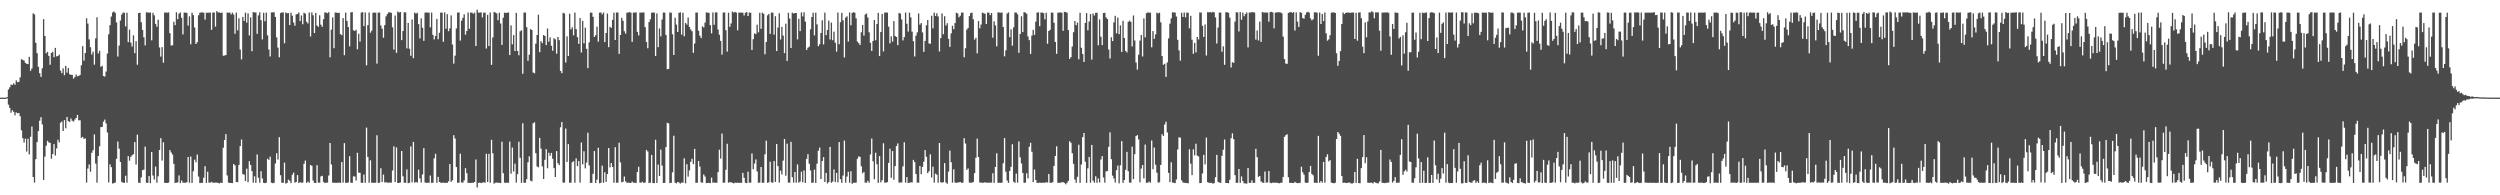 <?xml version="1.0" encoding="UTF-8"?>
<svg xmlns="http://www.w3.org/2000/svg" width="1920" height="150">
  <path d="M0 75.000h1v1.000H0zM1 75.000h1v1.000H1zM2 75.000h1v1.000H2zM3 75.000h1v1.000H3zM4 74.992h1v1.000H4zM5 74.538h1v1.000H5zM6 68.720h1v11.639H6zM7 67.088h1v15.776H7zM8 64.955h1v21.572H8zM9 65.224h1v19.464H9zM10 64.024h1v21.827H10zM11 65.057h1v23.551H11zM12 61.727h1v24.592H12zM13 63.137h1v23.925H13zM14 62.818h1v23.978H14zM15 59.400h1v29.822H15zM16 45.451h1v54.630H16zM17 45.991h1v60.136H17zM18 46.548h1v62.916H18zM19 48.279h1v58.238H19zM20 48.997h1v67.398H20zM21 49.218h1v57.334H21zM22 43.616h1v74.944H22zM23 54.391h1v50.630H23zM24 52.632h1v44.526H24zM25 10.252h1v125.709H25zM26 11.132h1v129.127H26zM27 32.861h1v89.412H27zM28 40.848h1v68.311H28zM29 51.326h1v49.388H29zM30 56.270h1v36.406H30zM31 59.010h1v31.015H31zM32 52.408h1v43.120H32zM33 14.690h1v123.516H33zM34 27.669h1v92.615H34zM35 40.963h1v70.941H35zM36 39.812h1v68.315H36zM37 42.924h1v66.370H37zM38 49.699h1v60.005H38zM39 40.687h1v81.200H39zM40 39.736h1v78.588H40zM41 43.891h1v66.796H41zM42 36.787h1v82.675H42zM43 43.295h1v70.725H43zM44 43.015h1v64.303H44zM45 41.974h1v67.346H45zM46 54.196h1v40.113H46zM47 56.172h1v37.109H47zM48 52.480h1v48.107H48zM49 57.764h1v34.465H49zM50 50.586h1v47.963H50zM51 55.754h1v34.119H51zM52 52.276h1v40.820H52zM53 57.026h1v36.569H53zM54 57.441h1v33.609H54zM55 57.487h1v35.259H55zM56 60.350h1v33.053H56zM57 59.213h1v32.636H57zM58 57.240h1v33.406H58zM59 58.623h1v29.665H59zM60 58.293h1v34.135H60zM61 57.474h1v34.886H61zM62 50.122h1v55.755H62zM63 35.415h1v69.707H63zM64 46.613h1v60.106H64zM65 40.723h1v65.520H65zM66 14.011h1v126.242H66zM67 18.145h1v111.303H67zM68 30.250h1v96.062H68zM69 36.227h1v95.658H69zM70 41.817h1v75.521H70zM71 39.633h1v75.740H71zM72 49.653h1v53.577H72zM73 29.514h1v96.149H73zM74 13.266h1v127.007H74zM75 41.066h1v78.674H75zM76 39.030h1v73.282H76zM77 51.373h1v46.260H77zM78 50.543h1v46.954H78zM79 58.436h1v35.015H79zM80 58.804h1v33.042H80zM81 54.950h1v39.878H81zM82 41.130h1v60.647H82zM83 26.298h1v113.812H83zM84 19.308h1v106.875H84zM85 12.707h1v115.685H85zM86 9.570h1v131.380H86zM87 8.801h1v131.837H87zM88 9.829h1v130.372H88zM89 17.210h1v104.730H89zM90 43.414h1v65.266H90zM91 35.023h1v79.184H91zM92 15.749h1v108.671H92zM93 11.224h1v128.398H93zM94 9.685h1v130.632H94zM95 9.855h1v130.541H95zM96 20.269h1v114.707H96zM97 9.781h1v130.494H97zM98 32.376h1v87.525H98zM99 22.722h1v100.650H99zM100 32.759h1v87.726H100zM101 35.740h1v83.482H101zM102 27.123h1v91.304H102zM103 40.868h1v68.261H103zM104 31.645h1v94.739H104zM105 49.728h1v53.672H105zM106 9.979h1v130.331H106zM107 9.782h1v130.693H107zM108 17.059h1v119.183H108zM109 22.958h1v107.693H109zM110 28.602h1v101.689H110zM111 34.866h1v77.728H111zM112 9.412h1v130.949H112zM113 9.650h1v130.811H113zM114 9.683h1v125.544H114zM115 9.640h1v131.041H115zM116 30.980h1v85.813H116zM117 9.825h1v124.979H117zM118 11.769h1v126.101H118zM119 18.329h1v109.591H119zM120 20.545h1v119.786H120zM121 15.148h1v120.266H121zM122 36.477h1v78.731H122zM123 43.493h1v62.614H123zM124 36.195h1v87.123H124zM125 48.138h1v61.149H125zM126 9.662h1v130.696H126zM127 9.529h1v131.017H127zM128 9.788h1v130.690H128zM129 9.540h1v130.702H129zM130 25.467h1v89.771H130zM131 34.979h1v82.100H131zM132 34.775h1v83.961H132zM133 16.684h1v109.156H133zM134 19.298h1v121.176H134zM135 9.420h1v130.894H135zM136 14.759h1v125.302H136zM137 10.484h1v124.204H137zM138 9.539h1v131.083H138zM139 13.648h1v124.977H139zM140 26.402h1v113.859H140zM141 9.642h1v130.678H141zM142 9.725h1v130.590H142zM143 9.886h1v130.029H143zM144 19.657h1v100.931H144zM145 12.523h1v127.776H145zM146 34.004h1v86.234H146zM147 9.728h1v130.772H147zM148 11.639h1v119.889H148zM149 21.085h1v101.525H149zM150 33.740h1v90.858H150zM151 32.425h1v86.280H151zM152 11.725h1v123.830H152zM153 9.768h1v130.842H153zM154 9.565h1v130.859H154zM155 9.461h1v130.928H155zM156 9.838h1v126.604H156zM157 15.033h1v112.611H157zM158 9.741h1v130.731H158zM159 9.840h1v122.065H159zM160 9.749h1v130.483H160zM161 9.670h1v130.636H161zM162 22.869h1v116.826H162zM163 9.629h1v130.712H163zM164 9.597h1v130.727H164zM165 20.469h1v119.777H165zM166 8.546h1v131.716H166zM167 9.542h1v130.956H167zM168 9.540h1v131.301H168zM169 10.003h1v130.242H169zM170 9.629h1v130.936H170zM171 42.801h1v70.644H171zM172 42.676h1v64.865H172zM173 42.258h1v60.735H173zM174 9.610h1v125.172H174zM175 9.757h1v130.475H175zM176 9.598h1v130.871H176zM177 11.118h1v129.437H177zM178 9.708h1v130.955H178zM179 11.199h1v114.809H179zM180 25.910h1v101.134H180zM181 9.661h1v130.108H181zM182 23.298h1v116.634H182zM183 14.027h1v112.620H183zM184 38.018h1v74.176H184zM185 45.642h1v61.509H185zM186 12.989h1v120.747H186zM187 16.086h1v118.017H187zM188 9.708h1v129.358H188zM189 17.360h1v112.184H189zM190 10.244h1v129.663H190zM191 27.249h1v96.549H191zM192 13.361h1v113.329H192zM193 39.310h1v92.122H193zM194 9.211h1v131.074H194zM195 9.633h1v125.807H195zM196 9.532h1v130.888H196zM197 25.945h1v92.704H197zM198 11.833h1v124.651H198zM199 9.414h1v130.873H199zM200 15.514h1v115.988H200zM201 30.274h1v106.777H201zM202 9.761h1v130.697H202zM203 16.331h1v124.297H203zM204 9.673h1v130.619H204zM205 27.134h1v94.783H205zM206 38.029h1v84.761H206zM207 43.386h1v76.922H207zM208 9.511h1v130.774H208zM209 9.488h1v131.209H209zM210 9.447h1v130.937H210zM211 12.992h1v112.594H211zM212 28.729h1v88.932H212zM213 36.561h1v86.037H213zM214 43.987h1v61.314H214zM215 10.028h1v124.528H215zM216 9.537h1v130.761H216zM217 9.524h1v130.895H217zM218 33.243h1v91.663H218zM219 9.574h1v131.403H219zM220 10.180h1v130.310H220zM221 10.088h1v127.880H221zM222 19.271h1v119.545H222zM223 9.802h1v130.867H223zM224 12.098h1v122.082H224zM225 17.316h1v115.255H225zM226 19.705h1v120.534H226zM227 11.058h1v128.699H227zM228 10.759h1v123.668H228zM229 9.596h1v130.938H229zM230 16.195h1v123.666H230zM231 11.884h1v128.440H231zM232 18.612h1v121.650H232zM233 9.780h1v116.018H233zM234 10.477h1v112.799H234zM235 16.684h1v123.791H235zM236 18.100h1v121.292H236zM237 9.550h1v130.719H237zM238 28.020h1v98.720H238zM239 9.502h1v117.819H239zM240 11.723h1v126.910H240zM241 25.348h1v115.093H241zM242 9.863h1v130.699H242zM243 19.608h1v107.264H243zM244 20.559h1v119.659H244zM245 11.747h1v128.534H245zM246 18.935h1v116.545H246zM247 20.598h1v114.402H247zM248 14.759h1v124.920H248zM249 9.558h1v130.987H249zM250 9.653h1v130.695H250zM251 10.211h1v130.025H251zM252 9.302h1v125.483H252zM253 44.012h1v65.816H253zM254 22.785h1v103.538H254zM255 13.387h1v126.921H255zM256 37.037h1v103.320H256zM257 9.608h1v130.807H257zM258 9.689h1v130.701H258zM259 9.988h1v130.462H259zM260 9.819h1v130.324H260zM261 26.190h1v114.369H261zM262 27.014h1v97.433H262zM263 13.858h1v126.373H263zM264 42.384h1v67.545H264zM265 9.672h1v130.702H265zM266 16.125h1v124.243H266zM267 20.772h1v119.285H267zM268 35.602h1v84.365H268zM269 9.486h1v130.803H269zM270 9.297h1v131.203H270zM271 23.256h1v112.144H271zM272 23.826h1v111.744H272zM273 22.872h1v115.777H273zM274 37.845h1v79.512H274zM275 25.932h1v106.632H275zM276 31.936h1v100.801H276zM277 9.692h1v130.650H277zM278 9.333h1v131.132H278zM279 20.077h1v114.036H279zM280 9.595h1v130.811H280zM281 50.165h1v47.852H281zM282 19.348h1v101.241H282zM283 9.565h1v130.843H283zM284 25.071h1v98.057H284zM285 23.590h1v116.678H285zM286 9.768h1v130.547H286zM287 9.665h1v130.705H287zM288 9.725h1v130.601H288zM289 48.828h1v55.047H289zM290 9.715h1v130.744H290zM291 9.590h1v130.762H291zM292 19.580h1v109.640H292zM293 21.993h1v117.797H293zM294 28.996h1v105.103H294zM295 19.310h1v120.829H295zM296 12.549h1v127.399H296zM297 10.787h1v129.513H297zM298 9.453h1v130.857H298zM299 9.455h1v130.806H299zM300 9.896h1v130.389H300zM301 21.013h1v109.924H301zM302 38.110h1v74.282H302zM303 11.945h1v127.897H303zM304 40.527h1v72.704H304zM305 8.869h1v131.670H305zM306 9.610h1v130.889H306zM307 9.172h1v130.970H307zM308 30.841h1v85.116H308zM309 23.821h1v111.593H309zM310 9.404h1v130.930H310zM311 9.523h1v130.870H311zM312 37.184h1v92.904H312zM313 17.627h1v123.089H313zM314 37.419h1v102.899H314zM315 42.834h1v69.599H315zM316 15.027h1v125.064H316zM317 44.698h1v64.290H317zM318 9.692h1v130.585H318zM319 10.443h1v129.306H319zM320 9.856h1v130.402H320zM321 18.536h1v111.781H321zM322 29.489h1v107.478H322zM323 14.071h1v126.134H323zM324 21.292h1v112.682H324zM325 31.392h1v82.443H325zM326 9.692h1v130.437H326zM327 9.577h1v130.852H327zM328 9.701h1v130.617H328zM329 9.715h1v130.610H329zM330 20.986h1v113.819H330zM331 9.663h1v130.748H331zM332 26.773h1v113.549H332zM333 30.248h1v91.389H333zM334 27.573h1v90.570H334zM335 14.514h1v125.858H335zM336 30.092h1v105.744H336zM337 25.189h1v114.585H337zM338 9.667h1v130.639H338zM339 9.693h1v130.749H339zM340 32.096h1v108.091H340zM341 9.515h1v131.002H341zM342 22.046h1v118.318H342zM343 10.893h1v129.534H343zM344 23.941h1v115.330H344zM345 21.746h1v104.226H345zM346 11.807h1v127.850H346zM347 34.136h1v104.286H347zM348 48.837h1v55.005H348zM349 42.747h1v63.636H349zM350 21.841h1v106.462H350zM351 9.629h1v130.791H351zM352 9.591h1v130.652H352zM353 31.186h1v86.883H353zM354 15.855h1v124.295H354zM355 13.647h1v126.635H355zM356 10.977h1v127.571H356zM357 26.657h1v102.500H357zM358 23.787h1v109.243H358zM359 9.593h1v130.844H359zM360 22.103h1v118.325H360zM361 9.641h1v130.908H361zM362 9.673h1v130.690H362zM363 10.538h1v129.871H363zM364 9.681h1v130.118H364zM365 35.388h1v87.119H365zM366 7.486h1v136.520H366zM367 9.678h1v130.776H367zM368 9.697h1v130.555H368zM369 9.446h1v131.196H369zM370 13.365h1v126.894H370zM371 9.723h1v130.317H371zM372 9.689h1v130.664H372zM373 37.300h1v80.835H373zM374 11.401h1v128.385H374zM375 35.373h1v82.778H375zM376 9.614h1v130.709H376zM377 49.798h1v57.554H377zM378 28.760h1v88.964H378zM379 9.180h1v131.867H379zM380 9.625h1v130.715H380zM381 10.279h1v129.887H381zM382 15.494h1v124.911H382zM383 9.775h1v130.598H383zM384 18.097h1v122.472H384zM385 34.489h1v74.360H385zM386 13.591h1v119.426H386zM387 9.684h1v130.624H387zM388 9.989h1v130.395H388zM389 9.704h1v130.585H389zM390 9.564h1v130.839H390zM391 42.297h1v66.434H391zM392 19.525h1v113.870H392zM393 34.069h1v79.257H393zM394 26.962h1v104.718H394zM395 39.221h1v86.477H395zM396 9.903h1v130.327H396zM397 39.154h1v94.594H397zM398 42.445h1v66.394H398zM399 24.034h1v97.149H399zM400 23.234h1v117.226H400zM401 56.660h1v38.011H401zM402 9.632h1v130.686H402zM403 9.634h1v130.757H403zM404 20.878h1v116.767H404zM405 46.720h1v77.910H405zM406 42.007h1v78.012H406zM407 22.360h1v116.359H407zM408 23.038h1v116.242H408zM409 55.723h1v38.933H409zM410 56.249h1v37.679H410zM411 33.540h1v84.078H411zM412 26.871h1v100.979H412zM413 11.242h1v117.248H413zM414 40.092h1v65.778H414zM415 31.604h1v82.503H415zM416 33.142h1v94.641H416zM417 26.947h1v110.512H417zM418 27.586h1v95.143H418zM419 34.591h1v80.008H419zM420 21.913h1v107.303H420zM421 32.024h1v85.288H421zM422 28.712h1v90.890H422zM423 35.139h1v82.293H423zM424 38.975h1v82.977H424zM425 29.372h1v99.765H425zM426 30.265h1v105.657H426zM427 41.226h1v74.793H427zM428 28.421h1v96.937H428zM429 30.819h1v95.969H429zM430 54.495h1v43.268H430zM431 56.169h1v37.600H431zM432 9.806h1v130.485H432zM433 10.342h1v129.874H433zM434 48.002h1v50.695H434zM435 27.890h1v96.472H435zM436 42.965h1v67.733H436zM437 10.540h1v129.845H437zM438 22.577h1v117.677H438zM439 20.964h1v103.667H439zM440 27.079h1v96.758H440zM441 9.652h1v130.685H441zM442 22.364h1v99.211H442zM443 28.592h1v98.975H443zM444 33.680h1v90.018H444zM445 13.886h1v126.410H445zM446 40.301h1v69.177H446zM447 16.023h1v110.168H447zM448 33.304h1v82.845H448zM449 21.213h1v108.135H449zM450 37.504h1v87.322H450zM451 52.337h1v49.607H451zM452 32.492h1v94.472H452zM453 9.654h1v130.833H453zM454 9.713h1v130.663H454zM455 12.896h1v120.600H455zM456 28.394h1v87.606H456zM457 27.048h1v113.551H457zM458 20.551h1v117.409H458zM459 31.990h1v81.452H459zM460 9.751h1v131.012H460zM461 9.554h1v130.829H461zM462 11.047h1v116.195H462zM463 9.623h1v130.778H463zM464 32.328h1v99.952H464zM465 25.353h1v114.389H465zM466 10.402h1v123.274H466zM467 36.192h1v77.450H467zM468 20.631h1v107.909H468zM469 21.408h1v103.850H469zM470 15.265h1v113.012H470zM471 9.704h1v130.611H471zM472 30.696h1v82.351H472zM473 9.652h1v130.636H473zM474 9.571h1v130.793H474zM475 41.346h1v68.287H475zM476 26.882h1v97.774H476zM477 13.681h1v126.324H477zM478 15.941h1v123.633H478zM479 24.010h1v111.576H479zM480 25.851h1v113.423H480zM481 9.680h1v130.704H481zM482 9.681h1v130.618H482zM483 9.332h1v131.060H483zM484 9.701h1v130.866H484zM485 32.153h1v107.324H485zM486 9.698h1v130.616H486zM487 9.689h1v130.625H487zM488 9.484h1v131.041H488zM489 24.496h1v107.566H489zM490 27.250h1v100.824H490zM491 9.622h1v130.637H491zM492 9.746h1v130.543H492zM493 9.520h1v130.103H493zM494 9.609h1v130.975H494zM495 20.826h1v119.328H495zM496 32.269h1v82.858H496zM497 37.087h1v79.218H497zM498 16.884h1v123.700H498zM499 14.800h1v125.512H499zM500 9.813h1v109.183H500zM501 9.554h1v131.043H501zM502 9.695h1v130.981H502zM503 42.993h1v64.345H503zM504 10.289h1v130.250H504zM505 36.226h1v90.184H505zM506 21.877h1v113.291H506zM507 27.967h1v86.947H507zM508 14.981h1v112.195H508zM509 9.600h1v130.923H509zM510 9.688h1v130.824H510zM511 26.811h1v86.132H511zM512 53.165h1v41.162H512zM513 52.913h1v41.851H513zM514 9.568h1v131.047H514zM515 9.715h1v130.684H515zM516 26.322h1v106.050H516zM517 42.226h1v62.037H517zM518 13.627h1v126.640H518zM519 18.904h1v121.953H519zM520 24.590h1v115.175H520zM521 9.895h1v130.298H521zM522 9.494h1v131.520H522zM523 26.555h1v113.706H523zM524 9.755h1v130.533H524zM525 27.859h1v93.750H525zM526 17.647h1v123.173H526zM527 18.899h1v107.219H527zM528 13.435h1v122.195H528zM529 20.759h1v110.127H529zM530 22.660h1v101.594H530zM531 24.012h1v97.916H531zM532 40.533h1v85.532H532zM533 33.448h1v80.909H533zM534 9.624h1v130.783H534zM535 9.646h1v130.702H535zM536 23.616h1v100.050H536zM537 27.430h1v100.488H537zM538 29.301h1v110.731H538zM539 20.251h1v120.124H539zM540 21.110h1v112.891H540zM541 17.371h1v118.204H541zM542 9.522h1v131.143H542zM543 9.712h1v130.771H543zM544 9.859h1v130.562H544zM545 19.299h1v121.411H545zM546 25.644h1v110.760H546zM547 9.587h1v130.768H547zM548 19.041h1v121.088H548zM549 9.512h1v130.846H549zM550 9.597h1v130.792H550zM551 22.684h1v109.529H551zM552 26.677h1v88.304H552zM553 31.411h1v90.404H553zM554 41.955h1v60.583H554zM555 9.652h1v130.756H555zM556 9.590h1v130.646H556zM557 23.211h1v107.198H557zM558 39.608h1v70.780H558zM559 9.743h1v130.583H559zM560 20.569h1v119.371H560zM561 18.023h1v121.890H561zM562 8.854h1v131.550H562zM563 9.604h1v131.230H563zM564 9.113h1v131.144H564zM565 9.679h1v130.741H565zM566 23.283h1v116.953H566zM567 9.699h1v130.823H567zM568 9.685h1v130.629H568zM569 9.691h1v130.765H569zM570 9.799h1v122.973H570zM571 11.873h1v124.665H571zM572 9.774h1v130.542H572zM573 9.234h1v131.424H573zM574 12.268h1v119.635H574zM575 9.698h1v130.572H575zM576 9.790h1v130.537H576zM577 38.374h1v79.513H577zM578 30.087h1v99.930H578zM579 25.639h1v99.985H579zM580 26.222h1v96.246H580zM581 18.923h1v112.752H581zM582 24.829h1v115.559H582zM583 9.848h1v130.413H583zM584 22.143h1v106.096H584zM585 9.747h1v130.632H585zM586 10.543h1v129.780H586zM587 41.653h1v76.886H587zM588 32.248h1v75.762H588zM589 11.785h1v128.632H589zM590 10.696h1v129.277H590zM591 25.985h1v98.235H591zM592 9.650h1v130.339H592zM593 9.730h1v130.608H593zM594 26.562h1v97.138H594zM595 12.444h1v127.284H595zM596 39.224h1v71.429H596zM597 21.139h1v106.432H597zM598 10.188h1v130.029H598zM599 30.307h1v100.783H599zM600 20.665h1v113.308H600zM601 27.361h1v95.968H601zM602 40.831h1v65.942H602zM603 18.195h1v116.764H603zM604 46.818h1v63.519H604zM605 9.821h1v130.351H605zM606 14.272h1v126.095H606zM607 36.846h1v72.096H607zM608 9.731h1v126.357H608zM609 10.417h1v129.840H609zM610 10.004h1v122.036H610zM611 9.976h1v130.308H611zM612 30.248h1v96.035H612zM613 14.443h1v125.791H613zM614 23.926h1v115.527H614zM615 9.517h1v122.394H615zM616 12.602h1v127.366H616zM617 9.407h1v121.530H617zM618 16.594h1v123.911H618zM619 38.406h1v83.597H619zM620 36.663h1v81.690H620zM621 35.826h1v89.936H621zM622 22.480h1v108.430H622zM623 13.127h1v127.290H623zM624 9.762h1v130.491H624zM625 27.167h1v103.145H625zM626 9.767h1v130.777H626zM627 18.741h1v106.955H627zM628 35.473h1v80.275H628zM629 34.003h1v79.361H629zM630 25.357h1v112.109H630zM631 15.575h1v108.112H631zM632 34.130h1v86.492H632zM633 9.696h1v130.096H633zM634 26.970h1v105.844H634zM635 22.993h1v117.911H635zM636 15.857h1v123.895H636zM637 30.306h1v82.530H637zM638 17.336h1v123.024H638zM639 30.878h1v108.573H639zM640 24.329h1v105.816H640zM641 32.842h1v106.925H641zM642 39.644h1v93.174H642zM643 9.642h1v130.486H643zM644 33.929h1v75.178H644zM645 17.034h1v120.540H645zM646 9.859h1v130.603H646zM647 15.624h1v119.182H647zM648 44.154h1v63.838H648zM649 13.460h1v126.839H649zM650 12.565h1v123.065H650zM651 31.903h1v100.048H651zM652 9.561h1v130.759H652zM653 19.394h1v112.155H653zM654 9.916h1v131.268H654zM655 9.382h1v130.913H655zM656 9.761h1v130.612H656zM657 14.085h1v126.222H657zM658 31.876h1v90.092H658zM659 33.144h1v86.963H659zM660 34.523h1v85.932H660zM661 24.755h1v102.999H661zM662 19.131h1v113.954H662zM663 27.325h1v104.679H663zM664 11.085h1v129.134H664zM665 10.379h1v129.967H665zM666 13.479h1v125.338H666zM667 24.820h1v115.507H667zM668 32.921h1v85.710H668zM669 39.114h1v67.296H669zM670 31.450h1v92.440H670zM671 15.380h1v122.302H671zM672 30.938h1v86.370H672zM673 18.483h1v107.608H673zM674 9.906h1v130.552H674zM675 43.050h1v76.828H675zM676 24.559h1v115.541H676zM677 10.687h1v127.716H677zM678 39.463h1v70.590H678zM679 9.717h1v130.587H679zM680 9.593h1v130.672H680zM681 9.731h1v130.150H681zM682 20.467h1v104.593H682zM683 33.268h1v80.960H683zM684 27.953h1v108.597H684zM685 31.991h1v84.051H685zM686 16.173h1v121.880H686zM687 27.648h1v99.945H687zM688 28.438h1v83.729H688zM689 34.657h1v75.464H689zM690 9.914h1v130.382H690zM691 10.460h1v129.682H691zM692 14.935h1v125.227H692zM693 31.013h1v96.770H693zM694 28.501h1v80.767H694zM695 9.690h1v130.584H695zM696 18.231h1v117.742H696zM697 24.290h1v116.294H697zM698 9.706h1v130.596H698zM699 13.317h1v126.668H699zM700 24.325h1v115.807H700zM701 31.649h1v91.148H701zM702 43.374h1v81.154H702zM703 27.350h1v106.307H703zM704 24.812h1v115.417H704zM705 10.325h1v129.999H705zM706 18.934h1v108.513H706zM707 17.738h1v116.051H707zM708 24.907h1v103.320H708zM709 39.810h1v84.423H709zM710 31.449h1v83.821H710zM711 19.429h1v101.007H711zM712 15.384h1v117.629H712zM713 33.370h1v98.174H713zM714 33.599h1v84.949H714zM715 12.088h1v124.282H715zM716 21.771h1v106.232H716zM717 9.695h1v130.616H717zM718 12.222h1v121.177H718zM719 10.175h1v124.045H719zM720 12.659h1v127.618H720zM721 39.501h1v70.306H721zM722 29.303h1v110.627H722zM723 10.313h1v129.972H723zM724 26.278h1v113.628H724zM725 12.466h1v112.788H725zM726 19.585h1v120.608H726zM727 17.800h1v123.300H727zM728 29.852h1v101.927H728zM729 36.013h1v79.650H729zM730 25.639h1v98.992H730zM731 19.819h1v120.443H731zM732 22.423h1v107.642H732zM733 17.700h1v122.485H733zM734 9.801h1v130.643H734zM735 10.274h1v129.844H735zM736 13.331h1v126.749H736zM737 12.081h1v127.637H737zM738 9.667h1v130.762H738zM739 9.657h1v130.648H739zM740 43.955h1v62.196H740zM741 37.053h1v73.177H741zM742 22.768h1v107.696H742zM743 21.431h1v107.874H743zM744 12.346h1v127.909H744zM745 10.089h1v130.246H745zM746 9.701h1v130.592H746zM747 14.791h1v124.955H747zM748 30.397h1v102.587H748zM749 29.018h1v92.121H749zM750 40.943h1v65.488H750zM751 16.172h1v104.419H751zM752 21.730h1v118.442H752zM753 18.839h1v121.392H753zM754 9.683h1v130.693H754zM755 10.152h1v130.167H755zM756 10.572h1v129.348H756zM757 18.382h1v121.947H757zM758 9.636h1v130.674H758zM759 9.709h1v130.596H759zM760 11.639h1v128.669H760zM761 9.981h1v130.298H761zM762 28.915h1v104.143H762zM763 16.450h1v123.971H763zM764 19.482h1v108.713H764zM765 35.580h1v82.140H765zM766 9.444h1v130.980H766zM767 9.700h1v130.634H767zM768 9.761h1v130.685H768zM769 9.586h1v130.738H769zM770 20.735h1v104.666H770zM771 43.255h1v62.827H771zM772 38.637h1v93.268H772zM773 10.396h1v128.232H773zM774 9.534h1v130.930H774zM775 28.533h1v102.743H775zM776 22.508h1v105.641H776zM777 35.070h1v75.710H777zM778 21.009h1v118.545H778zM779 9.636h1v130.759H779zM780 9.623h1v123.707H780zM781 10.944h1v129.340H781zM782 40.529h1v68.116H782zM783 26.097h1v94.735H783zM784 12.509h1v113.104H784zM785 24.682h1v108.141H785zM786 9.305h1v131.072H786zM787 9.678h1v130.622H787zM788 10.564h1v122.530H788zM789 28.029h1v108.963H789zM790 30.845h1v81.844H790zM791 41.401h1v68.261H791zM792 27.338h1v89.241H792zM793 22.932h1v116.882H793zM794 26.754h1v103.438H794zM795 16.624h1v121.601H795zM796 9.660h1v130.793H796zM797 9.452h1v131.064H797zM798 20.164h1v120.074H798zM799 9.611h1v130.768H799zM800 9.661h1v130.666H800zM801 10.097h1v130.222H801zM802 14.870h1v125.453H802zM803 9.757h1v130.190H803zM804 33.593h1v106.600H804zM805 23.812h1v109.799H805zM806 22.819h1v117.581H806zM807 9.686h1v130.714H807zM808 9.710h1v130.219H808zM809 17.463h1v109.996H809zM810 32.221h1v87.527H810zM811 41.319h1v71.077H811zM812 9.660h1v130.721H812zM813 9.677h1v130.763H813zM814 9.522h1v130.773H814zM815 9.787h1v130.204H815zM816 23.647h1v116.240H816zM817 9.081h1v131.376H817zM818 9.290h1v132.267H818zM819 9.805h1v130.600H819zM820 23.117h1v115.801H820zM821 45.271h1v63.221H821zM822 43.914h1v65.746H822zM823 35.748h1v81.957H823zM824 24.704h1v101.151H824zM825 16.129h1v121.734H825zM826 19.370h1v121.010H826zM827 17.298h1v118.505H827zM828 45.552h1v65.595H828zM829 9.771h1v130.679H829zM830 36.656h1v89.632H830zM831 41.406h1v63.929H831zM832 47.593h1v54.551H832zM833 17.618h1v106.562H833zM834 10.025h1v130.398H834zM835 23.295h1v105.965H835zM836 16.509h1v104.002H836zM837 10.815h1v129.546H837zM838 45.773h1v65.553H838zM839 10.408h1v128.378H839zM840 11.915h1v128.403H840zM841 9.857h1v125.505H841zM842 9.790h1v130.534H842zM843 34.777h1v102.250H843zM844 14.879h1v125.262H844zM845 28.215h1v94.304H845zM846 34.666h1v85.202H846zM847 9.988h1v126.358H847zM848 9.816h1v130.496H848zM849 13.380h1v118.248H849zM850 14.577h1v116.742H850zM851 38.023h1v74.707H851zM852 44.936h1v56.695H852zM853 28.644h1v93.634H853zM854 31.554h1v103.362H854zM855 17.175h1v119.901H855zM856 12.128h1v128.080H856zM857 25.589h1v105.079H857zM858 13.480h1v113.689H858zM859 26.234h1v114.582H859zM860 19.496h1v107.416H860zM861 39.902h1v68.480H861zM862 15.984h1v124.451H862zM863 29.216h1v109.042H863zM864 39.165h1v91.318H864zM865 40.302h1v76.344H865zM866 16.772h1v114.732H866zM867 15.743h1v124.537H867zM868 16.794h1v123.450H868zM869 35.656h1v76.973H869zM870 11.865h1v125.700H870zM871 31.063h1v87.366H871zM872 47.963h1v56.548H872zM873 53.473h1v50.270H873zM874 42.019h1v65.106H874zM875 31.164h1v108.903H875zM876 26.864h1v102.640H876zM877 43.366h1v83.392H877zM878 14.152h1v122.869H878zM879 28.598h1v82.409H879zM880 10.132h1v130.328H880zM881 9.528h1v130.737H881zM882 9.754h1v129.694H882zM883 9.752h1v130.535H883zM884 36.373h1v71.547H884zM885 23.874h1v106.100H885zM886 29.823h1v83.476H886zM887 26.424h1v100.093H887zM888 9.710h1v122.910H888zM889 10.327h1v129.960H889zM890 9.733h1v130.175H890zM891 17.163h1v109.485H891zM892 43.070h1v59.973H892zM893 49.762h1v54.673H893zM894 48.939h1v46.651H894zM895 59.036h1v34.427H895zM896 47.973h1v53.740H896zM897 29.423h1v103.315H897zM898 18.161h1v121.648H898zM899 14.124h1v110.485H899zM900 9.426h1v130.748H900zM901 9.552h1v130.860H901zM902 9.606h1v131.039H902zM903 12.724h1v125.183H903zM904 30.567h1v84.234H904zM905 38.711h1v66.702H905zM906 46.611h1v59.185H906zM907 9.804h1v128.697H907zM908 13.008h1v127.111H908zM909 9.552h1v130.833H909zM910 13.321h1v127.144H910zM911 9.637h1v131.016H911zM912 9.849h1v130.918H912zM913 21.738h1v92.919H913zM914 12.111h1v113.549H914zM915 30.497h1v104.011H915zM916 41.307h1v73.399H916zM917 32.930h1v86.357H917zM918 40.249h1v70.145H918zM919 28.439h1v91.037H919zM920 30.326h1v89.846H920zM921 9.515h1v131.132H921zM922 9.684h1v130.879H922zM923 19.829h1v113.382H923zM924 28.359h1v90.559H924zM925 18.783h1v107.468H925zM926 42.654h1v63.048H926zM927 9.355h1v130.554H927zM928 9.456h1v130.934H928zM929 9.248h1v131.256H929zM930 9.687h1v130.689H930zM931 9.080h1v131.975H931zM932 9.449h1v131.205H932zM933 13.359h1v122.730H933zM934 33.450h1v85.465H934zM935 21.146h1v118.557H935zM936 9.601h1v130.534H936zM937 9.685h1v130.810H937zM938 39.733h1v79.940H938zM939 35.595h1v79.406H939zM940 49.759h1v57.401H940zM941 9.422h1v131.104H941zM942 9.347h1v131.214H942zM943 9.872h1v130.800H943zM944 13.493h1v124.556H944zM945 51.834h1v54.335H945zM946 47.776h1v54.601H946zM947 48.243h1v58.664H947zM948 16.606h1v117.927H948zM949 9.389h1v131.093H949zM950 9.533h1v130.798H950zM951 24.152h1v105.641H951zM952 9.304h1v131.131H952zM953 15.138h1v120.384H953zM954 9.703h1v129.350H954zM955 12.437h1v128.380H955zM956 10.775h1v130.088H956zM957 9.517h1v131.530H957zM958 36.411h1v92.567H958zM959 9.612h1v130.854H959zM960 9.599h1v130.829H960zM961 9.291h1v129.233H961zM962 9.485h1v131.061H962zM963 9.570h1v130.749H963zM964 30.410h1v83.884H964zM965 23.406h1v97.337H965zM966 31.054h1v104.761H966zM967 16.591h1v118.533H967zM968 32.188h1v107.177H968zM969 9.258h1v130.913H969zM970 9.597h1v130.826H970zM971 9.626h1v122.095H971zM972 9.599h1v130.729H972zM973 9.656h1v130.415H973zM974 16.626h1v114.746H974zM975 9.319h1v131.000H975zM976 9.057h1v131.623H976zM977 9.583h1v130.645H977zM978 21.780h1v118.564H978zM979 9.728h1v130.587H979zM980 9.540h1v130.739H980zM981 9.403h1v131.116H981zM982 9.439h1v131.353H982zM983 9.547h1v130.837H983zM984 10.261h1v130.009H984zM985 28.126h1v107.734H985zM986 45.369h1v59.710H986zM987 48.808h1v55.044H987zM988 49.067h1v54.024H988zM989 9.902h1v126.201H989zM990 9.522h1v130.911H990zM991 9.166h1v131.284H991zM992 9.929h1v130.626H992zM993 9.282h1v131.283H993zM994 23.438h1v116.204H994zM995 9.529h1v130.880H995zM996 16.610h1v124.053H996zM997 20.697h1v119.931H997zM998 9.336h1v131.067H998zM999 9.874h1v118.199H999zM1000 13.929h1v118.362H1000zM1001 14.329h1v119.822H1001zM1002 11.416h1v128.828H1002zM1003 9.591h1v130.877H1003zM1004 9.026h1v131.193H1004zM1005 9.737h1v122.400H1005zM1006 14.097h1v113.362H1006zM1007 15.627h1v117.959H1007zM1008 14.780h1v119.881H1008zM1009 9.446h1v130.880H1009zM1010 9.479h1v130.796H1010zM1011 9.677h1v130.871H1011zM1012 42.824h1v61.541H1012zM1013 9.610h1v130.710H1013zM1014 18.451h1v120.533H1014zM1015 10.697h1v129.520H1015zM1016 16.169h1v108.206H1016zM1017 9.559h1v130.712H1017zM1018 25.575h1v94.979H1018zM1019 31.236h1v87.241H1019zM1020 30.260h1v93.675H1020zM1021 27.053h1v95.862H1021zM1022 9.717h1v130.502H1022zM1023 9.570h1v130.987H1023zM1024 9.502h1v131.286H1024zM1025 9.937h1v130.388H1025zM1026 40.919h1v65.810H1026zM1027 50.533h1v50.821H1027zM1028 46.805h1v55.839H1028zM1029 39.345h1v64.937H1029zM1030 18.496h1v116.637H1030zM1031 9.566h1v130.852H1031zM1032 10.813h1v129.424H1032zM1033 9.860h1v130.585H1033zM1034 9.632h1v130.983H1034zM1035 9.621h1v130.622H1035zM1036 9.762h1v130.416H1036zM1037 9.768h1v131.079H1037zM1038 9.599h1v131.396H1038zM1039 9.606h1v130.795H1039zM1040 29.894h1v102.133H1040zM1041 9.825h1v130.651H1041zM1042 31.220h1v90.729H1042zM1043 9.645h1v130.968H1043zM1044 9.456h1v131.362H1044zM1045 13.998h1v115.152H1045zM1046 35.765h1v84.856H1046zM1047 40.836h1v62.907H1047zM1048 17.193h1v108.182H1048zM1049 28.612h1v92.191H1049zM1050 16.488h1v123.814H1050zM1051 9.529h1v130.897H1051zM1052 9.564h1v130.797H1052zM1053 8.644h1v131.670H1053zM1054 9.364h1v131.537H1054zM1055 14.024h1v125.744H1055zM1056 9.518h1v130.845H1056zM1057 9.539h1v131.179H1057zM1058 9.535h1v131.308H1058zM1059 23.564h1v115.816H1059zM1060 38.957h1v76.183H1060zM1061 9.615h1v130.743H1061zM1062 9.689h1v130.814H1062zM1063 9.566h1v131.102H1063zM1064 9.569h1v130.861H1064zM1065 9.530h1v130.691H1065zM1066 9.891h1v130.362H1066zM1067 27.990h1v94.543H1067zM1068 42.095h1v82.322H1068zM1069 18.387h1v121.862H1069zM1070 22.223h1v116.723H1070zM1071 9.593h1v126.444H1071zM1072 9.724h1v130.615H1072zM1073 9.883h1v130.462H1073zM1074 29.605h1v110.657H1074zM1075 28.390h1v90.624H1075zM1076 50.258h1v56.648H1076zM1077 27.168h1v107.112H1077zM1078 41.225h1v90.396H1078zM1079 24.760h1v105.660H1079zM1080 17.514h1v114.248H1080zM1081 54.331h1v41.542H1081zM1082 40.146h1v83.929H1082zM1083 40.163h1v84.240H1083zM1084 9.738h1v130.535H1084zM1085 9.679h1v130.664H1085zM1086 30.523h1v106.409H1086zM1087 24.936h1v103.553H1087zM1088 44.123h1v58.524H1088zM1089 39.672h1v82.005H1089zM1090 9.760h1v130.748H1090zM1091 30.095h1v94.381H1091zM1092 9.646h1v130.757H1092zM1093 10.079h1v121.067H1093zM1094 9.735h1v130.800H1094zM1095 9.581h1v130.805H1095zM1096 31.512h1v89.321H1096zM1097 13.871h1v126.553H1097zM1098 9.653h1v130.840H1098zM1099 9.444h1v124.914H1099zM1100 9.559h1v130.959H1100zM1101 10.075h1v97.866H1101zM1102 37.608h1v89.319H1102zM1103 28.755h1v109.073H1103zM1104 40.750h1v92.666H1104zM1105 9.669h1v130.730H1105zM1106 25.222h1v112.023H1106zM1107 18.234h1v110.822H1107zM1108 17.140h1v116.127H1108zM1109 44.643h1v57.224H1109zM1110 9.610h1v130.712H1110zM1111 33.836h1v92.239H1111zM1112 9.514h1v130.746H1112zM1113 9.638h1v131.003H1113zM1114 9.700h1v130.886H1114zM1115 9.516h1v131.028H1115zM1116 26.599h1v87.963H1116zM1117 31.164h1v97.751H1117zM1118 9.620h1v130.704H1118zM1119 36.522h1v95.148H1119zM1120 33.787h1v75.973H1120zM1121 15.825h1v113.804H1121zM1122 9.391h1v131.472H1122zM1123 9.468h1v131.279H1123zM1124 18.081h1v105.781H1124zM1125 9.510h1v130.861H1125zM1126 9.600h1v130.870H1126zM1127 27.717h1v91.547H1127zM1128 17.857h1v121.944H1128zM1129 19.306h1v120.987H1129zM1130 10.119h1v130.130H1130zM1131 17.895h1v120.899H1131zM1132 9.772h1v128.588H1132zM1133 9.680h1v130.747H1133zM1134 9.892h1v129.355H1134zM1135 10.192h1v130.282H1135zM1136 26.950h1v99.966H1136zM1137 24.451h1v100.486H1137zM1138 9.638h1v130.821H1138zM1139 9.685h1v130.586H1139zM1140 9.771h1v130.516H1140zM1141 9.732h1v131.061H1141zM1142 30.969h1v92.166H1142zM1143 9.267h1v131.302H1143zM1144 9.790h1v130.351H1144zM1145 9.744h1v130.574H1145zM1146 9.695h1v131.015H1146zM1147 33.752h1v73.669H1147zM1148 28.976h1v108.464H1148zM1149 26.714h1v105.962H1149zM1150 21.907h1v109.925H1150zM1151 36.626h1v83.331H1151zM1152 32.356h1v93.822H1152zM1153 9.509h1v130.769H1153zM1154 9.635h1v130.643H1154zM1155 36.523h1v72.839H1155zM1156 21.650h1v118.459H1156zM1157 21.369h1v119.246H1157zM1158 21.309h1v119.725H1158zM1159 26.439h1v109.794H1159zM1160 9.647h1v130.153H1160zM1161 9.673h1v130.907H1161zM1162 10.283h1v127.838H1162zM1163 22.305h1v103.457H1163zM1164 19.460h1v105.926H1164zM1165 9.711h1v130.776H1165zM1166 9.617h1v131.073H1166zM1167 9.697h1v127.281H1167zM1168 15.815h1v124.060H1168zM1169 23.379h1v116.870H1169zM1170 9.743h1v130.928H1170zM1171 13.316h1v127.644H1171zM1172 39.625h1v68.526H1172zM1173 9.711h1v130.648H1173zM1174 9.645h1v130.860H1174zM1175 53.516h1v54.187H1175zM1176 32.455h1v88.558H1176zM1177 33.442h1v73.668H1177zM1178 9.775h1v130.422H1178zM1179 16.307h1v122.511H1179zM1180 31.363h1v99.915H1180zM1181 15.705h1v124.430H1181zM1182 33.560h1v106.456H1182zM1183 38.244h1v94.104H1183zM1184 9.807h1v130.736H1184zM1185 19.762h1v103.029H1185zM1186 16.020h1v124.212H1186zM1187 14.787h1v125.722H1187zM1188 34.684h1v91.852H1188zM1189 35.192h1v88.035H1189zM1190 9.585h1v130.973H1190zM1191 16.049h1v124.312H1191zM1192 31.335h1v108.720H1192zM1193 29.886h1v95.064H1193zM1194 9.881h1v130.418H1194zM1195 27.515h1v93.873H1195zM1196 34.763h1v81.879H1196zM1197 20.072h1v107.723H1197zM1198 17.425h1v122.554H1198zM1199 22.092h1v108.353H1199zM1200 24.352h1v101.853H1200zM1201 48.614h1v53.578H1201zM1202 9.715h1v130.579H1202zM1203 41.202h1v63.914H1203zM1204 25.356h1v110.217H1204zM1205 41.844h1v88.220H1205zM1206 11.823h1v114.282H1206zM1207 9.492h1v130.869H1207zM1208 9.536h1v130.815H1208zM1209 24.414h1v116.456H1209zM1210 22.273h1v117.950H1210zM1211 33.853h1v106.601H1211zM1212 19.573h1v120.685H1212zM1213 32.549h1v90.853H1213zM1214 9.691h1v130.387H1214zM1215 9.673h1v131.279H1215zM1216 13.265h1v127.200H1216zM1217 16.275h1v123.046H1217zM1218 16.102h1v124.101H1218zM1219 16.606h1v123.606H1219zM1220 28.558h1v88.500H1220zM1221 33.397h1v100.343H1221zM1222 42.684h1v66.267H1222zM1223 10.462h1v129.983H1223zM1224 31.357h1v84.122H1224zM1225 30.945h1v88.401H1225zM1226 21.448h1v102.674H1226zM1227 9.475h1v131.142H1227zM1228 9.656h1v130.654H1228zM1229 34.777h1v81.011H1229zM1230 29.671h1v93.326H1230zM1231 29.462h1v107.752H1231zM1232 25.296h1v105.946H1232zM1233 37.809h1v77.814H1233zM1234 9.555h1v130.848H1234zM1235 9.657h1v130.837H1235zM1236 18.128h1v105.624H1236zM1237 9.904h1v130.440H1237zM1238 15.611h1v107.607H1238zM1239 21.886h1v118.521H1239zM1240 35.317h1v88.458H1240zM1241 29.914h1v106.705H1241zM1242 30.872h1v89.183H1242zM1243 24.291h1v114.742H1243zM1244 24.263h1v102.709H1244zM1245 31.062h1v86.291H1245zM1246 43.456h1v66.086H1246zM1247 9.670h1v130.762H1247zM1248 9.614h1v130.701H1248zM1249 30.746h1v103.573H1249zM1250 17.415h1v117.710H1250zM1251 9.778h1v126.181H1251zM1252 9.664h1v130.730H1252zM1253 27.529h1v112.552H1253zM1254 20.781h1v106.741H1254zM1255 9.439h1v131.238H1255zM1256 9.698h1v130.688H1256zM1257 9.399h1v130.444H1257zM1258 9.679h1v130.661H1258zM1259 19.576h1v121.081H1259zM1260 9.641h1v130.758H1260zM1261 31.138h1v86.788H1261zM1262 15.066h1v116.698H1262zM1263 9.688h1v130.624H1263zM1264 9.729h1v130.528H1264zM1265 9.700h1v130.670H1265zM1266 9.694h1v130.769H1266zM1267 9.793h1v130.457H1267zM1268 9.694h1v130.776H1268zM1269 9.637h1v130.651H1269zM1270 9.382h1v131.077H1270zM1271 11.614h1v128.815H1271zM1272 11.438h1v129.037H1272zM1273 21.210h1v119.128H1273zM1274 36.816h1v80.751H1274zM1275 9.619h1v130.810H1275zM1276 9.617h1v130.770H1276zM1277 14.933h1v111.255H1277zM1278 9.654h1v130.534H1278zM1279 25.872h1v114.556H1279zM1280 20.221h1v120.326H1280zM1281 34.041h1v85.894H1281zM1282 33.797h1v78.941H1282zM1283 9.385h1v131.258H1283zM1284 9.734h1v130.447H1284zM1285 30.383h1v89.513H1285zM1286 43.102h1v69.696H1286zM1287 54.029h1v40.938H1287zM1288 9.593h1v130.928H1288zM1289 9.641h1v130.742H1289zM1290 36.422h1v86.290H1290zM1291 34.779h1v97.905H1291zM1292 12.220h1v128.158H1292zM1293 26.819h1v112.185H1293zM1294 19.446h1v115.300H1294zM1295 9.628h1v130.615H1295zM1296 9.665h1v130.679H1296zM1297 16.032h1v124.040H1297zM1298 9.532h1v130.819H1298zM1299 18.147h1v105.066H1299zM1300 33.098h1v107.227H1300zM1301 9.711h1v130.569H1301zM1302 16.815h1v110.158H1302zM1303 20.021h1v105.892H1303zM1304 9.715h1v130.598H1304zM1305 9.656h1v130.724H1305zM1306 9.664h1v130.619H1306zM1307 9.733h1v130.552H1307zM1308 9.661h1v130.954H1308zM1309 9.594h1v130.844H1309zM1310 19.237h1v120.591H1310zM1311 22.002h1v113.654H1311zM1312 15.121h1v120.316H1312zM1313 17.301h1v123.460H1313zM1314 12.442h1v119.790H1314zM1315 28.526h1v89.140H1315zM1316 9.639h1v130.736H1316zM1317 9.739h1v130.521H1317zM1318 9.589h1v130.691H1318zM1319 10.090h1v130.326H1319zM1320 37.867h1v95.390H1320zM1321 23.686h1v116.756H1321zM1322 25.637h1v97.899H1322zM1323 27.788h1v93.937H1323zM1324 35.162h1v83.048H1324zM1325 10.761h1v117.222H1325zM1326 32.722h1v76.046H1326zM1327 53.739h1v39.582H1327zM1328 23.431h1v110.275H1328zM1329 9.658h1v130.715H1329zM1330 9.906h1v130.338H1330zM1331 17.142h1v123.166H1331zM1332 15.781h1v124.448H1332zM1333 9.685h1v130.803H1333zM1334 9.827h1v130.252H1334zM1335 18.626h1v105.526H1335zM1336 9.354h1v131.026H1336zM1337 9.477h1v130.860H1337zM1338 27.688h1v93.730H1338zM1339 9.775h1v130.328H1339zM1340 29.387h1v97.872H1340zM1341 9.477h1v130.989H1341zM1342 12.459h1v124.163H1342zM1343 9.749h1v130.570H1343zM1344 9.523h1v130.854H1344zM1345 9.801h1v130.564H1345zM1346 9.605h1v130.786H1346zM1347 9.732h1v130.608H1347zM1348 14.212h1v126.205H1348zM1349 9.717h1v130.548H1349zM1350 9.668h1v130.691H1350zM1351 17.757h1v104.244H1351zM1352 20.418h1v111.238H1352zM1353 23.700h1v116.636H1353zM1354 13.903h1v126.351H1354zM1355 30.510h1v84.358H1355zM1356 17.937h1v109.086H1356zM1357 9.435h1v130.988H1357zM1358 10.971h1v129.315H1358zM1359 10.103h1v130.086H1359zM1360 19.107h1v121.184H1360zM1361 18.641h1v121.550H1361zM1362 20.411h1v120.023H1362zM1363 35.892h1v81.321H1363zM1364 19.886h1v112.115H1364zM1365 11.694h1v111.944H1365zM1366 15.325h1v109.440H1366zM1367 36.280h1v80.504H1367zM1368 32.897h1v95.349H1368zM1369 32.401h1v96.077H1369zM1370 21.111h1v105.973H1370zM1371 14.128h1v117.451H1371zM1372 22.715h1v104.309H1372zM1373 27.087h1v109.615H1373zM1374 16.654h1v123.670H1374zM1375 9.695h1v130.744H1375zM1376 17.495h1v113.573H1376zM1377 9.657h1v130.445H1377zM1378 9.726h1v130.573H1378zM1379 9.443h1v131.394H1379zM1380 9.781h1v130.642H1380zM1381 16.373h1v124.013H1381zM1382 11.625h1v128.744H1382zM1383 13.618h1v126.593H1383zM1384 29.745h1v110.187H1384zM1385 17.066h1v123.185H1385zM1386 12.697h1v127.441H1386zM1387 29.978h1v91.514H1387zM1388 20.214h1v113.486H1388zM1389 40.942h1v61.191H1389zM1390 9.484h1v130.805H1390zM1391 12.166h1v127.629H1391zM1392 9.866h1v130.357H1392zM1393 9.659h1v129.730H1393zM1394 31.005h1v95.465H1394zM1395 15.064h1v125.164H1395zM1396 23.040h1v117.073H1396zM1397 17.948h1v122.282H1397zM1398 9.869h1v130.437H1398zM1399 20.982h1v119.150H1399zM1400 22.438h1v117.815H1400zM1401 23.979h1v113.274H1401zM1402 34.588h1v88.821H1402zM1403 9.805h1v130.666H1403zM1404 32.324h1v106.864H1404zM1405 47.949h1v59.615H1405zM1406 9.622h1v130.699H1406zM1407 22.865h1v117.256H1407zM1408 27.336h1v106.862H1408zM1409 27.601h1v102.969H1409zM1410 15.475h1v116.532H1410zM1411 9.772h1v130.582H1411zM1412 9.947h1v130.521H1412zM1413 25.003h1v97.786H1413zM1414 9.806h1v130.537H1414zM1415 23.242h1v105.605H1415zM1416 31.286h1v88.592H1416zM1417 32.153h1v100.596H1417zM1418 9.818h1v130.287H1418zM1419 35.379h1v78.871H1419zM1420 9.779h1v130.814H1420zM1421 25.342h1v108.145H1421zM1422 37.353h1v78.351H1422zM1423 9.526h1v130.924H1423zM1424 9.944h1v129.970H1424zM1425 16.021h1v118.096H1425zM1426 9.708h1v130.824H1426zM1427 9.768h1v130.871H1427zM1428 21.346h1v110.515H1428zM1429 32.962h1v83.348H1429zM1430 10.643h1v128.812H1430zM1431 9.322h1v131.238H1431zM1432 21.270h1v108.659H1432zM1433 9.991h1v130.213H1433zM1434 10.578h1v129.970H1434zM1435 9.701h1v130.666H1435zM1436 21.547h1v108.648H1436zM1437 33.129h1v86.059H1437zM1438 9.414h1v130.898H1438zM1439 9.680h1v130.691H1439zM1440 13.225h1v112.551H1440zM1441 10.329h1v129.869H1441zM1442 9.727h1v130.469H1442zM1443 28.446h1v100.000H1443zM1444 20.511h1v108.848H1444zM1445 30.154h1v107.626H1445zM1446 11.817h1v128.485H1446zM1447 29.027h1v111.220H1447zM1448 9.510h1v130.958H1448zM1449 9.516h1v131.074H1449zM1450 50.054h1v48.276H1450zM1451 8.889h1v131.925H1451zM1452 9.672h1v130.611H1452zM1453 23.699h1v116.259H1453zM1454 35.989h1v77.417H1454zM1455 9.457h1v130.999H1455zM1456 13.384h1v126.858H1456zM1457 16.876h1v120.856H1457zM1458 9.688h1v130.793H1458zM1459 9.612h1v130.781H1459zM1460 12.697h1v113.097H1460zM1461 9.478h1v130.967H1461zM1462 9.594h1v130.759H1462zM1463 9.636h1v128.118H1463zM1464 9.444h1v130.999H1464zM1465 9.613h1v130.856H1465zM1466 9.826h1v130.766H1466zM1467 9.831h1v130.569H1467zM1468 30.706h1v107.470H1468zM1469 9.480h1v130.849H1469zM1470 9.739h1v130.908H1470zM1471 9.715h1v130.434H1471zM1472 9.615h1v130.717H1472zM1473 18.181h1v110.737H1473zM1474 12.041h1v128.162H1474zM1475 27.601h1v95.773H1475zM1476 29.497h1v101.776H1476zM1477 41.204h1v86.927H1477zM1478 39.118h1v71.533H1478zM1479 9.654h1v130.664H1479zM1480 9.649h1v130.751H1480zM1481 9.019h1v131.505H1481zM1482 9.756h1v130.220H1482zM1483 16.750h1v124.007H1483zM1484 22.003h1v113.989H1484zM1485 19.434h1v102.796H1485zM1486 9.761h1v129.747H1486zM1487 9.546h1v130.836H1487zM1488 33.589h1v74.818H1488zM1489 48.002h1v61.417H1489zM1490 9.783h1v130.636H1490zM1491 9.845h1v130.482H1491zM1492 9.524h1v130.921H1492zM1493 14.024h1v126.270H1493zM1494 9.785h1v130.486H1494zM1495 9.800h1v130.621H1495zM1496 16.860h1v124.236H1496zM1497 22.666h1v117.150H1497zM1498 21.483h1v118.944H1498zM1499 9.673h1v131.163H1499zM1500 9.621h1v130.763H1500zM1501 19.025h1v121.446H1501zM1502 9.512h1v130.947H1502zM1503 9.678h1v128.352H1503zM1504 9.680h1v130.889H1504zM1505 9.522h1v130.708H1505zM1506 33.030h1v106.299H1506zM1507 18.166h1v121.723H1507zM1508 34.395h1v86.481H1508zM1509 26.620h1v108.973H1509zM1510 14.297h1v126.015H1510zM1511 9.785h1v130.486H1511zM1512 9.622h1v130.777H1512zM1513 9.405h1v130.937H1513zM1514 28.703h1v92.383H1514zM1515 10.275h1v124.471H1515zM1516 21.073h1v115.409H1516zM1517 24.966h1v111.573H1517zM1518 14.512h1v123.486H1518zM1519 10.175h1v129.651H1519zM1520 9.621h1v130.794H1520zM1521 14.031h1v126.186H1521zM1522 9.669h1v130.713H1522zM1523 12.768h1v127.608H1523zM1524 22.356h1v117.883H1524zM1525 24.311h1v106.538H1525zM1526 34.831h1v92.002H1526zM1527 9.637h1v130.801H1527zM1528 9.476h1v131.101H1528zM1529 34.014h1v75.577H1529zM1530 18.989h1v121.677H1530zM1531 17.947h1v107.488H1531zM1532 9.542h1v130.828H1532zM1533 9.605h1v130.835H1533zM1534 47.129h1v66.214H1534zM1535 24.571h1v115.345H1535zM1536 17.334h1v116.577H1536zM1537 9.815h1v130.816H1537zM1538 18.437h1v121.319H1538zM1539 14.452h1v120.008H1539zM1540 9.260h1v131.089H1540zM1541 10.047h1v130.578H1541zM1542 9.838h1v129.570H1542zM1543 37.232h1v84.361H1543zM1544 9.815h1v130.590H1544zM1545 9.673h1v130.682H1545zM1546 9.697h1v130.663H1546zM1547 9.599h1v130.804H1547zM1548 9.434h1v131.092H1548zM1549 22.162h1v105.019H1549zM1550 9.602h1v130.675H1550zM1551 9.463h1v131.046H1551zM1552 18.570h1v121.492H1552zM1553 9.635h1v130.933H1553zM1554 18.953h1v102.261H1554zM1555 36.183h1v70.673H1555zM1556 35.215h1v81.736H1556zM1557 27.891h1v103.700H1557zM1558 38.251h1v73.290H1558zM1559 34.241h1v82.850H1559zM1560 24.380h1v115.811H1560zM1561 20.830h1v117.432H1561zM1562 14.203h1v126.048H1562zM1563 29.715h1v100.848H1563zM1564 43.188h1v66.968H1564zM1565 47.936h1v57.771H1565zM1566 47.049h1v59.634H1566zM1567 9.802h1v130.295H1567zM1568 31.295h1v80.140H1568zM1569 42.984h1v72.976H1569zM1570 15.890h1v124.390H1570zM1571 33.416h1v99.319H1571zM1572 26.603h1v105.243H1572zM1573 47.469h1v67.769H1573zM1574 48.985h1v50.917H1574zM1575 29.986h1v103.003H1575zM1576 19.014h1v113.039H1576zM1577 18.240h1v115.983H1577zM1578 38.757h1v70.644H1578zM1579 42.012h1v64.172H1579zM1580 36.073h1v83.382H1580zM1581 35.528h1v85.556H1581zM1582 50.849h1v45.867H1582zM1583 17.800h1v122.695H1583zM1584 40.231h1v71.720H1584zM1585 50.940h1v50.061H1585zM1586 10.006h1v130.235H1586zM1587 30.317h1v89.652H1587zM1588 25.412h1v97.009H1588zM1589 9.974h1v127.539H1589zM1590 35.438h1v73.553H1590zM1591 23.386h1v115.100H1591zM1592 19.811h1v119.579H1592zM1593 13.760h1v126.547H1593zM1594 18.071h1v121.724H1594zM1595 12.503h1v125.597H1595zM1596 14.074h1v126.341H1596zM1597 36.008h1v81.842H1597zM1598 27.973h1v99.847H1598zM1599 42.544h1v86.975H1599zM1600 32.236h1v101.069H1600zM1601 9.812h1v130.718H1601zM1602 14.470h1v125.613H1602zM1603 20.399h1v119.502H1603zM1604 25.945h1v108.145H1604zM1605 44.986h1v60.072H1605zM1606 35.298h1v75.510H1606zM1607 40.840h1v85.709H1607zM1608 28.739h1v104.765H1608zM1609 20.742h1v112.824H1609zM1610 40.681h1v83.520H1610zM1611 27.979h1v107.219H1611zM1612 39.704h1v68.863H1612zM1613 28.703h1v109.649H1613zM1614 31.366h1v108.592H1614zM1615 34.666h1v87.307H1615zM1616 20.141h1v120.133H1616zM1617 54.660h1v52.854H1617zM1618 32.431h1v96.948H1618zM1619 50.137h1v88.875H1619zM1620 25.638h1v113.454H1620zM1621 25.951h1v113.565H1621zM1622 30.865h1v77.339H1622zM1623 31.612h1v102.814H1623zM1624 36.456h1v79.775H1624zM1625 45.975h1v56.868H1625zM1626 31.183h1v80.950H1626zM1627 9.836h1v130.437H1627zM1628 9.739h1v130.241H1628zM1629 9.769h1v130.493H1629zM1630 9.768h1v130.506H1630zM1631 20.867h1v118.828H1631zM1632 13.315h1v125.743H1632zM1633 9.787h1v130.300H1633zM1634 12.592h1v127.884H1634zM1635 13.824h1v125.038H1635zM1636 38.880h1v67.604H1636zM1637 22.384h1v112.742H1637zM1638 25.898h1v110.701H1638zM1639 10.604h1v128.853H1639zM1640 23.975h1v94.771H1640zM1641 29.224h1v91.892H1641zM1642 9.725h1v130.559H1642zM1643 24.890h1v96.071H1643zM1644 9.644h1v130.722H1644zM1645 40.348h1v87.682H1645zM1646 47.222h1v52.853H1646zM1647 25.060h1v105.702H1647zM1648 31.744h1v107.966H1648zM1649 17.593h1v118.448H1649zM1650 26.988h1v82.037H1650zM1651 34.069h1v106.385H1651zM1652 20.416h1v120.161H1652zM1653 51.303h1v56.718H1653zM1654 38.383h1v86.425H1654zM1655 52.515h1v45.144H1655zM1656 13.254h1v107.653H1656zM1657 9.789h1v130.499H1657zM1658 21.302h1v118.932H1658zM1659 17.129h1v123.133H1659zM1660 34.600h1v88.443H1660zM1661 48.925h1v52.961H1661zM1662 32.565h1v84.197H1662zM1663 53.506h1v43.588H1663zM1664 34.309h1v101.028H1664zM1665 29.639h1v88.583H1665zM1666 49.553h1v51.499H1666zM1667 20.058h1v110.982H1667zM1668 9.888h1v130.466H1668zM1669 23.417h1v110.123H1669zM1670 14.803h1v125.453H1670zM1671 22.518h1v117.466H1671zM1672 25.895h1v112.520H1672zM1673 25.618h1v107.185H1673zM1674 22.524h1v117.139H1674zM1675 17.132h1v123.152H1675zM1676 11.544h1v115.067H1676zM1677 12.250h1v126.513H1677zM1678 32.168h1v85.386H1678zM1679 40.846h1v79.609H1679zM1680 43.723h1v64.078H1680zM1681 46.666h1v90.611H1681zM1682 21.461h1v118.942H1682zM1683 10.327h1v130.015H1683zM1684 25.033h1v115.224H1684zM1685 18.823h1v107.373H1685zM1686 39.173h1v83.962H1686zM1687 49.276h1v49.650H1687zM1688 47.180h1v51.649H1688zM1689 37.037h1v79.376H1689zM1690 28.181h1v98.403H1690zM1691 42.053h1v73.566H1691zM1692 26.605h1v96.692H1692zM1693 32.682h1v92.314H1693zM1694 36.755h1v89.355H1694zM1695 24.398h1v107.897H1695zM1696 38.632h1v81.103H1696zM1697 33.884h1v93.937H1697zM1698 33.953h1v90.332H1698zM1699 36.771h1v92.500H1699zM1700 9.764h1v130.548H1700zM1701 16.401h1v123.841H1701zM1702 24.609h1v113.661H1702zM1703 20.091h1v120.212H1703zM1704 35.474h1v100.791H1704zM1705 27.008h1v111.785H1705zM1706 36.364h1v82.115H1706zM1707 51.143h1v48.732H1707zM1708 28.386h1v94.726H1708zM1709 17.920h1v122.251H1709zM1710 31.889h1v88.040H1710zM1711 9.445h1v130.874H1711zM1712 30.667h1v105.562H1712zM1713 13.332h1v117.017H1713zM1714 13.399h1v122.675H1714zM1715 11.149h1v129.269H1715zM1716 9.650h1v130.746H1716zM1717 38.628h1v86.868H1717zM1718 38.782h1v78.567H1718zM1719 28.286h1v96.873H1719zM1720 28.618h1v92.842H1720zM1721 23.572h1v116.721H1721zM1722 9.849h1v130.722H1722zM1723 9.743h1v130.760H1723zM1724 9.595h1v130.757H1724zM1725 19.444h1v114.064H1725zM1726 16.808h1v101.659H1726zM1727 27.947h1v100.477H1727zM1728 37.844h1v70.175H1728zM1729 33.742h1v95.010H1729zM1730 9.865h1v130.075H1730zM1731 22.504h1v117.698H1731zM1732 18.432h1v118.982H1732zM1733 10.287h1v130.048H1733zM1734 38.813h1v86.046H1734zM1735 25.567h1v104.229H1735zM1736 9.535h1v130.822H1736zM1737 9.524h1v130.752H1737zM1738 24.820h1v115.430H1738zM1739 17.034h1v117.599H1739zM1740 30.767h1v108.734H1740zM1741 40.414h1v75.909H1741zM1742 35.622h1v73.726H1742zM1743 28.209h1v92.007H1743zM1744 9.509h1v131.091H1744zM1745 27.968h1v97.626H1745zM1746 9.584h1v130.796H1746zM1747 9.683h1v130.599H1747zM1748 46.700h1v73.615H1748zM1749 21.863h1v113.688H1749zM1750 9.830h1v130.752H1750zM1751 9.462h1v131.222H1751zM1752 9.566h1v130.864H1752zM1753 31.909h1v84.267H1753zM1754 32.024h1v95.644H1754zM1755 16.821h1v112.917H1755zM1756 9.687h1v130.661H1756zM1757 9.626h1v130.814H1757zM1758 9.892h1v130.583H1758zM1759 24.471h1v113.061H1759zM1760 31.365h1v90.615H1760zM1761 44.851h1v69.358H1761zM1762 37.944h1v95.652H1762zM1763 25.934h1v107.230H1763zM1764 9.673h1v130.698H1764zM1765 9.658h1v130.669H1765zM1766 18.392h1v114.343H1766zM1767 25.200h1v104.434H1767zM1768 52.706h1v49.157H1768zM1769 25.549h1v114.133H1769zM1770 36.515h1v78.639H1770zM1771 26.079h1v114.177H1771zM1772 25.597h1v101.967H1772zM1773 10.894h1v128.753H1773zM1774 9.570h1v130.927H1774zM1775 9.305h1v131.136H1775zM1776 27.747h1v112.660H1776zM1777 9.637h1v130.724H1777zM1778 9.746h1v125.609H1778zM1779 9.603h1v130.642H1779zM1780 47.503h1v57.958H1780zM1781 33.872h1v94.974H1781zM1782 46.631h1v85.324H1782zM1783 31.000h1v109.163H1783zM1784 9.672h1v130.640H1784zM1785 9.697h1v130.614H1785zM1786 25.538h1v106.755H1786zM1787 36.665h1v84.863H1787zM1788 47.453h1v59.679H1788zM1789 9.668h1v130.652H1789zM1790 9.566h1v130.968H1790zM1791 9.621h1v130.718H1791zM1792 9.646h1v130.845H1792zM1793 23.061h1v117.128H1793zM1794 24.336h1v103.838H1794zM1795 17.340h1v122.927H1795zM1796 9.996h1v130.378H1796zM1797 9.535h1v130.889H1797zM1798 44.530h1v68.032H1798zM1799 54.420h1v38.835H1799zM1800 49.575h1v48.524H1800zM1801 35.470h1v86.784H1801zM1802 34.372h1v84.455H1802zM1803 27.721h1v103.406H1803zM1804 13.558h1v121.931H1804zM1805 38.261h1v90.267H1805zM1806 45.369h1v72.376H1806zM1807 9.710h1v130.836H1807zM1808 48.463h1v55.069H1808zM1809 55.174h1v39.912H1809zM1810 56.460h1v36.296H1810zM1811 17.505h1v105.724H1811zM1812 20.446h1v111.654H1812zM1813 30.394h1v87.859H1813zM1814 13.641h1v126.585H1814zM1815 11.027h1v129.360H1815zM1816 44.258h1v66.353H1816zM1817 30.747h1v91.009H1817zM1818 52.693h1v45.477H1818zM1819 18.707h1v121.505H1819zM1820 18.018h1v122.261H1820zM1821 53.806h1v55.802H1821zM1822 29.928h1v110.458H1822zM1823 34.553h1v84.748H1823zM1824 37.316h1v81.249H1824zM1825 32.351h1v91.299H1825zM1826 47.042h1v56.746H1826zM1827 19.299h1v120.628H1827zM1828 37.417h1v82.291H1828zM1829 43.542h1v59.661H1829zM1830 50.895h1v48.582H1830zM1831 36.484h1v86.035H1831zM1832 26.223h1v110.366H1832zM1833 31.838h1v105.984H1833zM1834 39.548h1v75.975H1834zM1835 27.389h1v90.963H1835zM1836 49.339h1v52.970H1836zM1837 20.042h1v118.243H1837zM1838 34.260h1v78.834H1838zM1839 47.717h1v56.125H1839zM1840 14.730h1v125.372H1840zM1841 50.673h1v50.796H1841zM1842 37.846h1v84.702H1842zM1843 33.009h1v83.585H1843zM1844 34.951h1v96.944H1844zM1845 20.451h1v119.659H1845zM1846 32.420h1v102.944H1846zM1847 28.986h1v111.208H1847zM1848 30.124h1v97.494H1848zM1849 43.484h1v58.429H1849zM1850 55.588h1v37.735H1850zM1851 56.356h1v38.164H1851zM1852 38.690h1v79.866H1852zM1853 44.336h1v77.028H1853zM1854 33.482h1v91.495H1854zM1855 20.640h1v105.042H1855zM1856 21.104h1v104.931H1856zM1857 35.529h1v88.104H1857zM1858 9.624h1v130.802H1858zM1859 9.673h1v130.633H1859zM1860 24.667h1v105.712H1860zM1861 17.723h1v117.398H1861zM1862 47.418h1v80.711H1862zM1863 36.300h1v100.112H1863zM1864 50.532h1v48.506H1864zM1865 21.108h1v119.192H1865zM1866 43.523h1v82.600H1866zM1867 28.133h1v107.382H1867zM1868 9.690h1v130.624H1868zM1869 9.622h1v130.747H1869zM1870 52.218h1v53.652H1870zM1871 54.144h1v41.161H1871zM1872 56.532h1v35.177H1872zM1873 9.729h1v130.503H1873zM1874 9.731h1v130.570H1874zM1875 36.320h1v65.410H1875zM1876 52.238h1v49.788H1876zM1877 49.078h1v52.195H1877zM1878 13.108h1v123.758H1878zM1879 9.735h1v130.524H1879zM1880 37.131h1v81.017H1880zM1881 51.709h1v42.133H1881zM1882 56.441h1v51.385H1882zM1883 66.101h1v20.944H1883zM1884 67.840h1v14.873H1884zM1885 66.364h1v17.658H1885zM1886 69.011h1v11.864H1886zM1887 70.588h1v8.590H1887zM1888 69.925h1v10.777H1888zM1889 71.646h1v7.119H1889zM1890 71.226h1v7.344H1890zM1891 72.345h1v5.039H1891zM1892 73.180h1v3.850H1892zM1893 72.822h1v4.466H1893zM1894 73.422h1v2.957H1894zM1895 73.732h1v2.602H1895zM1896 73.806h1v2.375H1896zM1897 74.370h1v1.326H1897zM1898 74.042h1v1.827H1898zM1899 74.313h1v1.360H1899zM1900 74.597h1v1.000H1900zM1901 74.460h1v1.000H1901zM1902 74.564h1v1.000H1902zM1903 74.606h1v1.000H1903zM1904 74.748h1v1.000H1904zM1905 74.802h1v1.000H1905zM1906 74.767h1v1.000H1906zM1907 74.825h1v1.000H1907zM1908 74.851h1v1.000H1908zM1909 74.888h1v1.000H1909zM1910 74.882h1v1.000H1910zM1911 74.916h1v1.000H1911zM1912 74.941h1v1.000H1912zM1913 74.938h1v1.000H1913zM1914 74.958h1v1.000H1914zM1915 74.954h1v1.000H1915zM1916 74.956h1v1.000H1916zM1917 74.967h1v1.000H1917zM1918 74.974h1v1.000H1918zM1919 74.983h1v1.000H1919z" fill="#4a4a4a"></path>
</svg>
